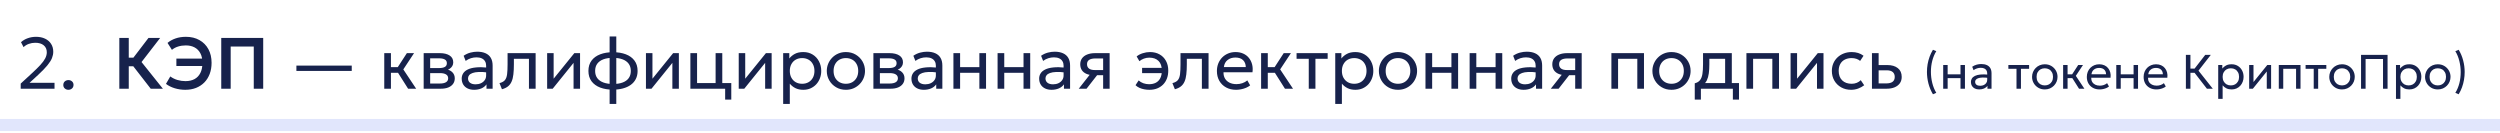 <?xml version="1.0" encoding="UTF-8"?> <svg xmlns="http://www.w3.org/2000/svg" width="620" height="33" viewBox="0 0 620 33" fill="none"><path d="M620 31V29.5H0V31V32.5H620V31Z" fill="#E1E6FC"></path><path d="M5.134 22V20.731L7.879 18.202C8.755 17.398 9.466 16.699 10.012 16.105C10.558 15.505 10.96 14.959 11.218 14.467C11.476 13.969 11.605 13.468 11.605 12.964C11.605 12.232 11.35 11.656 10.84 11.236C10.336 10.816 9.637 10.606 8.743 10.606C8.191 10.606 7.657 10.699 7.141 10.885C6.625 11.071 6.193 11.341 5.845 11.695L5.206 10.453C5.698 10.021 6.262 9.694 6.898 9.472C7.54 9.244 8.221 9.13 8.941 9.13C9.787 9.13 10.531 9.283 11.173 9.589C11.815 9.889 12.313 10.318 12.667 10.876C13.027 11.428 13.207 12.079 13.207 12.829C13.207 13.351 13.102 13.876 12.892 14.404C12.682 14.932 12.307 15.526 11.767 16.186C11.233 16.84 10.474 17.626 9.49 18.544L7.33 20.533H13.522V22H5.134ZM16.967 22.27C16.619 22.27 16.319 22.159 16.067 21.937C15.821 21.715 15.698 21.424 15.698 21.064C15.698 20.824 15.752 20.614 15.86 20.434C15.974 20.254 16.127 20.113 16.319 20.011C16.517 19.909 16.733 19.858 16.967 19.858C17.321 19.858 17.621 19.969 17.867 20.191C18.113 20.413 18.236 20.704 18.236 21.064C18.236 21.304 18.179 21.514 18.065 21.694C17.951 21.874 17.798 22.015 17.606 22.117C17.414 22.219 17.201 22.27 16.967 22.27Z" fill="#17224C"></path><path d="M37.378 22L32.248 15.394L36.829 9.4H39.727L35.101 15.385L40.393 22H37.378ZM29.593 22V9.4H31.933V14.296H34.282V16.438H31.933V22H29.593ZM45.947 22.27C45.059 22.27 44.192 22.144 43.346 21.892C42.5 21.634 41.771 21.271 41.159 20.803L42.23 18.958C42.788 19.36 43.388 19.654 44.03 19.84C44.672 20.026 45.326 20.119 45.992 20.119C46.862 20.119 47.612 19.951 48.242 19.615C48.872 19.273 49.355 18.766 49.691 18.094C50.033 17.422 50.204 16.585 50.204 15.583C50.204 14.647 50.033 13.858 49.691 13.216C49.355 12.574 48.878 12.088 48.26 11.758C47.642 11.428 46.916 11.263 46.082 11.263C45.386 11.263 44.747 11.356 44.165 11.542C43.589 11.722 43.079 11.995 42.635 12.361L41.546 10.642C42.092 10.174 42.752 9.805 43.526 9.535C44.306 9.265 45.167 9.13 46.109 9.13C47.387 9.13 48.503 9.4 49.457 9.94C50.411 10.474 51.152 11.224 51.68 12.19C52.208 13.156 52.472 14.284 52.472 15.574C52.472 16.588 52.316 17.509 52.004 18.337C51.692 19.159 51.248 19.864 50.672 20.452C50.096 21.034 49.409 21.484 48.611 21.802C47.813 22.114 46.925 22.27 45.947 22.27ZM43.742 16.375V14.53H50.798V16.375H43.742ZM54.87 22V9.4H65.274V22H62.934V11.542H57.21V22H54.87ZM73.507 17.599V16.267H87.232V17.599H73.507ZM101.209 22L98.23 17.293L100.903 13.18H102.685L100.021 17.212L103.207 22H101.209ZM95.296 22V13.18H96.952V16.654H99.589V18.058H96.952V22H95.296ZM105.07 22V13.18H109.12C110.104 13.18 110.896 13.372 111.496 13.756C112.102 14.14 112.405 14.71 112.405 15.466C112.405 15.802 112.327 16.105 112.171 16.375C112.015 16.645 111.793 16.876 111.505 17.068C111.217 17.254 110.878 17.392 110.488 17.482L110.461 17.122C111.211 17.242 111.784 17.506 112.18 17.914C112.582 18.316 112.783 18.82 112.783 19.426C112.783 19.96 112.642 20.419 112.36 20.803C112.084 21.187 111.688 21.484 111.172 21.694C110.656 21.898 110.041 22 109.327 22H105.07ZM106.681 20.713H109.102C109.75 20.713 110.251 20.605 110.605 20.389C110.965 20.173 111.145 19.849 111.145 19.417C111.145 18.985 110.968 18.664 110.614 18.454C110.26 18.238 109.756 18.13 109.102 18.13H106.429V16.879H108.895C109.507 16.879 109.981 16.786 110.317 16.6C110.653 16.414 110.821 16.105 110.821 15.673C110.821 15.247 110.653 14.941 110.317 14.755C109.987 14.563 109.513 14.467 108.895 14.467H106.681V20.713ZM117.581 22.27C116.957 22.27 116.414 22.156 115.952 21.928C115.49 21.7 115.133 21.379 114.881 20.965C114.629 20.545 114.503 20.05 114.503 19.48C114.503 19.012 114.623 18.586 114.863 18.202C115.103 17.812 115.481 17.491 115.997 17.239C116.513 16.981 117.182 16.81 118.004 16.726C118.826 16.636 119.819 16.651 120.983 16.771L121.028 17.986C120.128 17.866 119.363 17.821 118.733 17.851C118.103 17.875 117.593 17.959 117.203 18.103C116.813 18.241 116.525 18.427 116.339 18.661C116.159 18.889 116.069 19.147 116.069 19.435C116.069 19.897 116.234 20.26 116.564 20.524C116.9 20.782 117.359 20.911 117.941 20.911C118.439 20.911 118.883 20.821 119.273 20.641C119.669 20.455 119.981 20.2 120.209 19.876C120.443 19.546 120.56 19.165 120.56 18.733V16.267C120.56 15.853 120.467 15.493 120.281 15.187C120.101 14.881 119.834 14.644 119.48 14.476C119.126 14.308 118.691 14.224 118.175 14.224C117.713 14.224 117.254 14.293 116.798 14.431C116.342 14.569 115.904 14.794 115.484 15.106L114.98 13.828C115.526 13.456 116.09 13.195 116.672 13.045C117.254 12.895 117.812 12.82 118.346 12.82C119.156 12.82 119.846 12.949 120.416 13.207C120.986 13.459 121.421 13.84 121.721 14.35C122.021 14.86 122.171 15.496 122.171 16.258V22H120.65V20.92C120.344 21.358 119.921 21.694 119.381 21.928C118.841 22.156 118.241 22.27 117.581 22.27ZM124.483 22.135L123.871 20.614C124.489 20.458 124.939 20.209 125.221 19.867C125.503 19.519 125.683 19.03 125.761 18.4C125.839 17.77 125.878 16.951 125.878 15.943V13.18H132.835V22H131.179V14.584H127.444V15.943C127.444 16.903 127.402 17.737 127.318 18.445C127.24 19.147 127.093 19.741 126.877 20.227C126.667 20.713 126.367 21.112 125.977 21.424C125.593 21.73 125.095 21.967 124.483 22.135ZM135.691 22V13.18H137.302V19.516L142.432 13.18H143.854V22H142.243V15.592L137.068 22H135.691ZM151.185 25.78V9.04H152.841V25.78H151.185ZM152.004 22.234C150.81 22.234 149.754 22.06 148.836 21.712C147.924 21.358 147.21 20.836 146.694 20.146C146.184 19.456 145.929 18.604 145.929 17.59C145.929 16.57 146.187 15.715 146.703 15.025C147.219 14.335 147.936 13.816 148.854 13.468C149.772 13.12 150.831 12.946 152.031 12.946C153.237 12.946 154.296 13.12 155.208 13.468C156.126 13.816 156.84 14.335 157.35 15.025C157.866 15.715 158.124 16.57 158.124 17.59C158.124 18.352 157.974 19.024 157.674 19.606C157.38 20.182 156.96 20.665 156.414 21.055C155.868 21.445 155.22 21.739 154.47 21.937C153.726 22.135 152.904 22.234 152.004 22.234ZM152.031 20.83C152.943 20.83 153.729 20.71 154.389 20.47C155.049 20.23 155.556 19.87 155.91 19.39C156.264 18.91 156.441 18.31 156.441 17.59C156.441 16.864 156.258 16.261 155.892 15.781C155.532 15.301 155.019 14.941 154.353 14.701C153.687 14.461 152.904 14.341 152.004 14.341C151.104 14.341 150.324 14.461 149.664 14.701C149.01 14.941 148.5 15.301 148.134 15.781C147.774 16.261 147.594 16.864 147.594 17.59C147.594 18.31 147.774 18.91 148.134 19.39C148.5 19.87 149.013 20.23 149.673 20.47C150.339 20.71 151.125 20.83 152.031 20.83ZM160.195 22V13.18H161.806V19.516L166.936 13.18H168.358V22H166.747V15.592L161.572 22H160.195ZM171.216 22V13.18H172.872V20.596H177.471V13.18H179.127V22H171.216ZM179.838 24.7V22H178.227V20.596H181.359V24.7H179.838ZM183.204 22V13.18H184.815V19.516L189.945 13.18H191.367V22H189.756V15.592L184.581 22H183.204ZM194.226 25.78V13.18H195.747V14.503C196.113 14.035 196.572 13.654 197.124 13.36C197.682 13.06 198.384 12.91 199.23 12.91C200.106 12.91 200.877 13.117 201.543 13.531C202.209 13.939 202.728 14.497 203.1 15.205C203.478 15.913 203.667 16.708 203.667 17.59C203.667 18.232 203.559 18.838 203.343 19.408C203.133 19.972 202.83 20.47 202.434 20.902C202.038 21.328 201.567 21.664 201.021 21.91C200.481 22.15 199.878 22.27 199.212 22.27C198.468 22.27 197.817 22.132 197.259 21.856C196.707 21.574 196.245 21.205 195.873 20.749V25.78H194.226ZM198.933 20.776C199.527 20.776 200.052 20.647 200.508 20.389C200.97 20.125 201.33 19.756 201.588 19.282C201.852 18.802 201.984 18.238 201.984 17.59C201.984 16.936 201.852 16.372 201.588 15.898C201.33 15.418 200.97 15.049 200.508 14.791C200.052 14.533 199.527 14.404 198.933 14.404C198.339 14.404 197.811 14.533 197.349 14.791C196.893 15.049 196.533 15.418 196.269 15.898C196.005 16.372 195.873 16.936 195.873 17.59C195.873 18.238 196.005 18.802 196.269 19.282C196.533 19.756 196.893 20.125 197.349 20.389C197.811 20.647 198.339 20.776 198.933 20.776ZM209.778 22.27C208.866 22.27 208.053 22.057 207.339 21.631C206.625 21.205 206.064 20.638 205.656 19.93C205.248 19.222 205.044 18.442 205.044 17.59C205.044 16.96 205.161 16.363 205.395 15.799C205.629 15.235 205.959 14.737 206.385 14.305C206.811 13.867 207.312 13.525 207.888 13.279C208.464 13.033 209.094 12.91 209.778 12.91C210.696 12.91 211.512 13.123 212.226 13.549C212.94 13.975 213.501 14.542 213.909 15.25C214.317 15.958 214.521 16.738 214.521 17.59C214.521 18.22 214.404 18.817 214.17 19.381C213.936 19.945 213.606 20.443 213.18 20.875C212.754 21.307 212.253 21.649 211.677 21.901C211.101 22.147 210.468 22.27 209.778 22.27ZM209.778 20.776C210.372 20.776 210.897 20.647 211.353 20.389C211.815 20.125 212.178 19.756 212.442 19.282C212.706 18.802 212.838 18.238 212.838 17.59C212.838 16.936 212.706 16.372 212.442 15.898C212.184 15.418 211.824 15.049 211.362 14.791C210.9 14.533 210.372 14.404 209.778 14.404C209.184 14.404 208.656 14.533 208.194 14.791C207.738 15.049 207.378 15.418 207.114 15.898C206.856 16.372 206.727 16.936 206.727 17.59C206.727 18.238 206.856 18.802 207.114 19.282C207.378 19.756 207.741 20.125 208.203 20.389C208.665 20.647 209.19 20.776 209.778 20.776ZM216.603 22V13.18H220.653C221.637 13.18 222.429 13.372 223.029 13.756C223.635 14.14 223.938 14.71 223.938 15.466C223.938 15.802 223.86 16.105 223.704 16.375C223.548 16.645 223.326 16.876 223.038 17.068C222.75 17.254 222.411 17.392 222.021 17.482L221.994 17.122C222.744 17.242 223.317 17.506 223.713 17.914C224.115 18.316 224.316 18.82 224.316 19.426C224.316 19.96 224.175 20.419 223.893 20.803C223.617 21.187 223.221 21.484 222.705 21.694C222.189 21.898 221.574 22 220.86 22H216.603ZM218.214 20.713H220.635C221.283 20.713 221.784 20.605 222.138 20.389C222.498 20.173 222.678 19.849 222.678 19.417C222.678 18.985 222.501 18.664 222.147 18.454C221.793 18.238 221.289 18.13 220.635 18.13H217.962V16.879H220.428C221.04 16.879 221.514 16.786 221.85 16.6C222.186 16.414 222.354 16.105 222.354 15.673C222.354 15.247 222.186 14.941 221.85 14.755C221.52 14.563 221.046 14.467 220.428 14.467H218.214V20.713ZM229.114 22.27C228.49 22.27 227.947 22.156 227.485 21.928C227.023 21.7 226.666 21.379 226.414 20.965C226.162 20.545 226.036 20.05 226.036 19.48C226.036 19.012 226.156 18.586 226.396 18.202C226.636 17.812 227.014 17.491 227.53 17.239C228.046 16.981 228.715 16.81 229.537 16.726C230.359 16.636 231.352 16.651 232.516 16.771L232.561 17.986C231.661 17.866 230.896 17.821 230.266 17.851C229.636 17.875 229.126 17.959 228.736 18.103C228.346 18.241 228.058 18.427 227.872 18.661C227.692 18.889 227.602 19.147 227.602 19.435C227.602 19.897 227.767 20.26 228.097 20.524C228.433 20.782 228.892 20.911 229.474 20.911C229.972 20.911 230.416 20.821 230.806 20.641C231.202 20.455 231.514 20.2 231.742 19.876C231.976 19.546 232.093 19.165 232.093 18.733V16.267C232.093 15.853 232 15.493 231.814 15.187C231.634 14.881 231.367 14.644 231.013 14.476C230.659 14.308 230.224 14.224 229.708 14.224C229.246 14.224 228.787 14.293 228.331 14.431C227.875 14.569 227.437 14.794 227.017 15.106L226.513 13.828C227.059 13.456 227.623 13.195 228.205 13.045C228.787 12.895 229.345 12.82 229.879 12.82C230.689 12.82 231.379 12.949 231.949 13.207C232.519 13.459 232.954 13.84 233.254 14.35C233.554 14.86 233.704 15.496 233.704 16.258V22H232.183V20.92C231.877 21.358 231.454 21.694 230.914 21.928C230.374 22.156 229.774 22.27 229.114 22.27ZM236.449 22V13.18H238.105V16.654H242.884V13.18H244.54V22H242.884V18.058H238.105V22H236.449ZM247.4 22V13.18H249.056V16.654H253.835V13.18H255.491V22H253.835V18.058H249.056V22H247.4ZM260.79 22.27C260.166 22.27 259.623 22.156 259.161 21.928C258.699 21.7 258.342 21.379 258.09 20.965C257.838 20.545 257.712 20.05 257.712 19.48C257.712 19.012 257.832 18.586 258.072 18.202C258.312 17.812 258.69 17.491 259.206 17.239C259.722 16.981 260.391 16.81 261.213 16.726C262.035 16.636 263.028 16.651 264.192 16.771L264.237 17.986C263.337 17.866 262.572 17.821 261.942 17.851C261.312 17.875 260.802 17.959 260.412 18.103C260.022 18.241 259.734 18.427 259.548 18.661C259.368 18.889 259.278 19.147 259.278 19.435C259.278 19.897 259.443 20.26 259.773 20.524C260.109 20.782 260.568 20.911 261.15 20.911C261.648 20.911 262.092 20.821 262.482 20.641C262.878 20.455 263.19 20.2 263.418 19.876C263.652 19.546 263.769 19.165 263.769 18.733V16.267C263.769 15.853 263.676 15.493 263.49 15.187C263.31 14.881 263.043 14.644 262.689 14.476C262.335 14.308 261.9 14.224 261.384 14.224C260.922 14.224 260.463 14.293 260.007 14.431C259.551 14.569 259.113 14.794 258.693 15.106L258.189 13.828C258.735 13.456 259.299 13.195 259.881 13.045C260.463 12.895 261.021 12.82 261.555 12.82C262.365 12.82 263.055 12.949 263.625 13.207C264.195 13.459 264.63 13.84 264.93 14.35C265.23 14.86 265.38 15.496 265.38 16.258V22H263.859V20.92C263.553 21.358 263.13 21.694 262.59 21.928C262.05 22.156 261.45 22.27 260.79 22.27ZM267.53 22L271.031 17.545L271.346 18.643C270.59 18.649 269.957 18.541 269.447 18.319C268.937 18.097 268.55 17.785 268.286 17.383C268.028 16.975 267.899 16.498 267.899 15.952C267.899 15.37 268.049 14.872 268.349 14.458C268.655 14.044 269.081 13.729 269.627 13.513C270.179 13.291 270.821 13.18 271.553 13.18H275.189V22H273.578V14.494H271.697C270.995 14.494 270.467 14.611 270.113 14.845C269.759 15.079 269.582 15.436 269.582 15.916C269.582 16.39 269.747 16.753 270.077 17.005C270.407 17.251 270.893 17.374 271.535 17.374H273.83V18.643H272.084L269.465 22H267.53ZM285.049 22.27C284.629 22.27 284.206 22.231 283.78 22.153C283.354 22.075 282.955 21.952 282.583 21.784C282.211 21.616 281.887 21.397 281.611 21.127L282.385 19.948C282.715 20.254 283.108 20.488 283.564 20.65C284.026 20.806 284.488 20.884 284.95 20.884C285.61 20.884 286.177 20.761 286.651 20.515C287.125 20.263 287.491 19.888 287.749 19.39C288.007 18.892 288.136 18.265 288.136 17.509C288.136 16.453 287.863 15.655 287.317 15.115C286.771 14.569 286.006 14.296 285.022 14.296C284.554 14.296 284.104 14.377 283.672 14.539C283.246 14.701 282.88 14.914 282.574 15.178L281.89 13.999C282.28 13.663 282.775 13.399 283.375 13.207C283.981 13.009 284.587 12.91 285.193 12.91C286.099 12.91 286.891 13.102 287.569 13.486C288.247 13.864 288.775 14.398 289.153 15.088C289.537 15.778 289.729 16.582 289.729 17.5C289.729 18.226 289.618 18.883 289.396 19.471C289.174 20.053 288.856 20.554 288.442 20.974C288.028 21.388 287.536 21.709 286.966 21.937C286.396 22.159 285.757 22.27 285.049 22.27ZM283.24 18.139V16.834H288.613V18.139H283.24ZM291.37 22.135L290.758 20.614C291.376 20.458 291.826 20.209 292.108 19.867C292.39 19.519 292.57 19.03 292.648 18.4C292.726 17.77 292.765 16.951 292.765 15.943V13.18H299.722V22H298.066V14.584H294.331V15.943C294.331 16.903 294.289 17.737 294.205 18.445C294.127 19.147 293.98 19.741 293.764 20.227C293.554 20.713 293.254 21.112 292.864 21.424C292.48 21.73 291.982 21.967 291.37 22.135ZM306.546 22.27C305.61 22.27 304.785 22.075 304.071 21.685C303.357 21.295 302.799 20.752 302.397 20.056C301.995 19.354 301.794 18.538 301.794 17.608C301.794 16.936 301.908 16.312 302.136 15.736C302.37 15.16 302.694 14.662 303.108 14.242C303.528 13.822 304.017 13.495 304.575 13.261C305.139 13.027 305.751 12.91 306.411 12.91C307.125 12.91 307.761 13.036 308.319 13.288C308.883 13.54 309.348 13.894 309.714 14.35C310.086 14.8 310.353 15.331 310.515 15.943C310.677 16.549 310.71 17.209 310.614 17.923H303.432C303.414 18.511 303.534 19.027 303.792 19.471C304.05 19.909 304.422 20.251 304.908 20.497C305.4 20.743 305.982 20.866 306.654 20.866C307.146 20.866 307.626 20.788 308.094 20.632C308.562 20.476 308.976 20.245 309.336 19.939L310.038 21.172C309.75 21.406 309.408 21.607 309.012 21.775C308.622 21.937 308.214 22.06 307.788 22.144C307.362 22.228 306.948 22.27 306.546 22.27ZM303.522 16.636H308.958C308.934 15.892 308.703 15.313 308.265 14.899C307.827 14.479 307.2 14.269 306.384 14.269C305.592 14.269 304.938 14.479 304.422 14.899C303.906 15.313 303.606 15.892 303.522 16.636ZM318.668 22L315.689 17.293L318.362 13.18H320.144L317.48 17.212L320.666 22H318.668ZM312.755 22V13.18H314.411V16.654H317.048V18.058H314.411V22H312.755ZM324.572 22V14.584H321.548V13.18H329.261V14.584H326.228V22H324.572ZM331.142 25.78V13.18H332.663V14.503C333.029 14.035 333.488 13.654 334.04 13.36C334.598 13.06 335.3 12.91 336.146 12.91C337.022 12.91 337.793 13.117 338.459 13.531C339.125 13.939 339.644 14.497 340.016 15.205C340.394 15.913 340.583 16.708 340.583 17.59C340.583 18.232 340.475 18.838 340.259 19.408C340.049 19.972 339.746 20.47 339.35 20.902C338.954 21.328 338.483 21.664 337.937 21.91C337.397 22.15 336.794 22.27 336.128 22.27C335.384 22.27 334.733 22.132 334.175 21.856C333.623 21.574 333.161 21.205 332.789 20.749V25.78H331.142ZM335.849 20.776C336.443 20.776 336.968 20.647 337.424 20.389C337.886 20.125 338.246 19.756 338.504 19.282C338.768 18.802 338.9 18.238 338.9 17.59C338.9 16.936 338.768 16.372 338.504 15.898C338.246 15.418 337.886 15.049 337.424 14.791C336.968 14.533 336.443 14.404 335.849 14.404C335.255 14.404 334.727 14.533 334.265 14.791C333.809 15.049 333.449 15.418 333.185 15.898C332.921 16.372 332.789 16.936 332.789 17.59C332.789 18.238 332.921 18.802 333.185 19.282C333.449 19.756 333.809 20.125 334.265 20.389C334.727 20.647 335.255 20.776 335.849 20.776ZM346.695 22.27C345.783 22.27 344.97 22.057 344.256 21.631C343.542 21.205 342.981 20.638 342.573 19.93C342.165 19.222 341.961 18.442 341.961 17.59C341.961 16.96 342.078 16.363 342.312 15.799C342.546 15.235 342.876 14.737 343.302 14.305C343.728 13.867 344.229 13.525 344.805 13.279C345.381 13.033 346.011 12.91 346.695 12.91C347.613 12.91 348.429 13.123 349.143 13.549C349.857 13.975 350.418 14.542 350.826 15.25C351.234 15.958 351.438 16.738 351.438 17.59C351.438 18.22 351.321 18.817 351.087 19.381C350.853 19.945 350.523 20.443 350.097 20.875C349.671 21.307 349.17 21.649 348.594 21.901C348.018 22.147 347.385 22.27 346.695 22.27ZM346.695 20.776C347.289 20.776 347.814 20.647 348.27 20.389C348.732 20.125 349.095 19.756 349.359 19.282C349.623 18.802 349.755 18.238 349.755 17.59C349.755 16.936 349.623 16.372 349.359 15.898C349.101 15.418 348.741 15.049 348.279 14.791C347.817 14.533 347.289 14.404 346.695 14.404C346.101 14.404 345.573 14.533 345.111 14.791C344.655 15.049 344.295 15.418 344.031 15.898C343.773 16.372 343.644 16.936 343.644 17.59C343.644 18.238 343.773 18.802 344.031 19.282C344.295 19.756 344.658 20.125 345.12 20.389C345.582 20.647 346.107 20.776 346.695 20.776ZM353.519 22V13.18H355.175V16.654H359.954V13.18H361.61V22H359.954V18.058H355.175V22H353.519ZM364.47 22V13.18H366.126V16.654H370.905V13.18H372.561V22H370.905V18.058H366.126V22H364.47ZM377.86 22.27C377.236 22.27 376.693 22.156 376.231 21.928C375.769 21.7 375.412 21.379 375.16 20.965C374.908 20.545 374.782 20.05 374.782 19.48C374.782 19.012 374.902 18.586 375.142 18.202C375.382 17.812 375.76 17.491 376.276 17.239C376.792 16.981 377.461 16.81 378.283 16.726C379.105 16.636 380.098 16.651 381.262 16.771L381.307 17.986C380.407 17.866 379.642 17.821 379.012 17.851C378.382 17.875 377.872 17.959 377.482 18.103C377.092 18.241 376.804 18.427 376.618 18.661C376.438 18.889 376.348 19.147 376.348 19.435C376.348 19.897 376.513 20.26 376.843 20.524C377.179 20.782 377.638 20.911 378.22 20.911C378.718 20.911 379.162 20.821 379.552 20.641C379.948 20.455 380.26 20.2 380.488 19.876C380.722 19.546 380.839 19.165 380.839 18.733V16.267C380.839 15.853 380.746 15.493 380.56 15.187C380.38 14.881 380.113 14.644 379.759 14.476C379.405 14.308 378.97 14.224 378.454 14.224C377.992 14.224 377.533 14.293 377.077 14.431C376.621 14.569 376.183 14.794 375.763 15.106L375.259 13.828C375.805 13.456 376.369 13.195 376.951 13.045C377.533 12.895 378.091 12.82 378.625 12.82C379.435 12.82 380.125 12.949 380.695 13.207C381.265 13.459 381.7 13.84 382 14.35C382.3 14.86 382.45 15.496 382.45 16.258V22H380.929V20.92C380.623 21.358 380.2 21.694 379.66 21.928C379.12 22.156 378.52 22.27 377.86 22.27ZM384.601 22L388.102 17.545L388.417 18.643C387.661 18.649 387.028 18.541 386.518 18.319C386.008 18.097 385.621 17.785 385.357 17.383C385.099 16.975 384.97 16.498 384.97 15.952C384.97 15.37 385.12 14.872 385.42 14.458C385.726 14.044 386.152 13.729 386.698 13.513C387.25 13.291 387.892 13.18 388.624 13.18H392.26V22H390.649V14.494H388.768C388.066 14.494 387.538 14.611 387.184 14.845C386.83 15.079 386.653 15.436 386.653 15.916C386.653 16.39 386.818 16.753 387.148 17.005C387.478 17.251 387.964 17.374 388.606 17.374H390.901V18.643H389.155L386.536 22H384.601ZM399.626 22V13.18H407.708V22H406.052V14.584H401.282V22H399.626ZM414.528 22.27C413.616 22.27 412.803 22.057 412.089 21.631C411.375 21.205 410.814 20.638 410.406 19.93C409.998 19.222 409.794 18.442 409.794 17.59C409.794 16.96 409.911 16.363 410.145 15.799C410.379 15.235 410.709 14.737 411.135 14.305C411.561 13.867 412.062 13.525 412.638 13.279C413.214 13.033 413.844 12.91 414.528 12.91C415.446 12.91 416.262 13.123 416.976 13.549C417.69 13.975 418.251 14.542 418.659 15.25C419.067 15.958 419.271 16.738 419.271 17.59C419.271 18.22 419.154 18.817 418.92 19.381C418.686 19.945 418.356 20.443 417.93 20.875C417.504 21.307 417.003 21.649 416.427 21.901C415.851 22.147 415.218 22.27 414.528 22.27ZM414.528 20.776C415.122 20.776 415.647 20.647 416.103 20.389C416.565 20.125 416.928 19.756 417.192 19.282C417.456 18.802 417.588 18.238 417.588 17.59C417.588 16.936 417.456 16.372 417.192 15.898C416.934 15.418 416.574 15.049 416.112 14.791C415.65 14.533 415.122 14.404 414.528 14.404C413.934 14.404 413.406 14.533 412.944 14.791C412.488 15.049 412.128 15.418 411.864 15.898C411.606 16.372 411.477 16.936 411.477 17.59C411.477 18.238 411.606 18.802 411.864 19.282C412.128 19.756 412.491 20.125 412.953 20.389C413.415 20.647 413.94 20.776 414.528 20.776ZM427.833 22V14.584H423.918V15.943C423.918 16.789 423.873 17.542 423.783 18.202C423.693 18.856 423.534 19.423 423.306 19.903C423.078 20.377 422.757 20.767 422.343 21.073C421.935 21.379 421.41 21.604 420.768 21.748L420.3 20.659C420.882 20.509 421.317 20.248 421.605 19.876C421.899 19.498 422.097 18.988 422.199 18.346C422.301 17.698 422.352 16.897 422.352 15.943V13.18H429.489V22H427.833ZM420.3 24.7V20.659L421.425 20.776L421.677 20.596H431.271V24.7H429.75V22H421.821V24.7H420.3ZM433.113 22V13.18H441.195V22H439.539V14.584H434.769V22H433.113ZM444.064 22V13.18H445.675V19.516L450.805 13.18H452.227V22H450.616V15.592L445.441 22H444.064ZM459.081 22.27C458.151 22.27 457.326 22.066 456.606 21.658C455.886 21.25 455.322 20.695 454.914 19.993C454.506 19.285 454.302 18.484 454.302 17.59C454.302 16.912 454.422 16.288 454.662 15.718C454.908 15.148 455.253 14.653 455.697 14.233C456.141 13.813 456.66 13.489 457.254 13.261C457.854 13.027 458.508 12.91 459.216 12.91C459.792 12.91 460.323 12.985 460.809 13.135C461.295 13.285 461.745 13.516 462.159 13.828L461.313 15.106C461.043 14.872 460.728 14.698 460.368 14.584C460.008 14.464 459.627 14.404 459.225 14.404C458.565 14.404 457.992 14.53 457.506 14.782C457.026 15.028 456.654 15.388 456.39 15.862C456.126 16.336 455.994 16.906 455.994 17.572C455.994 18.574 456.282 19.36 456.858 19.93C457.44 20.494 458.226 20.776 459.216 20.776C459.672 20.776 460.098 20.695 460.494 20.533C460.89 20.365 461.214 20.149 461.466 19.885L462.321 21.145C461.859 21.493 461.352 21.769 460.8 21.973C460.248 22.171 459.675 22.27 459.081 22.27ZM464.244 22V13.18H465.9V20.686H467.754C468.468 20.686 469.002 20.554 469.356 20.29C469.716 20.02 469.896 19.615 469.896 19.075C469.896 18.547 469.728 18.142 469.392 17.86C469.062 17.578 468.57 17.437 467.916 17.437H465.639V16.132H468.033C469.149 16.132 470.025 16.387 470.661 16.897C471.303 17.401 471.624 18.127 471.624 19.075C471.624 19.693 471.468 20.221 471.156 20.659C470.844 21.091 470.409 21.424 469.851 21.658C469.293 21.886 468.642 22 467.897 22H464.244ZM479.371 23.38C478.875 22.556 478.503 21.67 478.255 20.722C478.007 19.774 477.883 18.816 477.883 17.848C477.883 17.2 477.937 16.558 478.045 15.922C478.157 15.286 478.323 14.666 478.543 14.062C478.763 13.458 479.039 12.884 479.371 12.34L480.199 12.694C479.979 13.046 479.785 13.424 479.617 13.828C479.449 14.232 479.309 14.654 479.197 15.094C479.085 15.53 479.001 15.978 478.945 16.438C478.893 16.898 478.867 17.36 478.867 17.824C478.867 18.756 478.979 19.674 479.203 20.578C479.427 21.482 479.759 22.296 480.199 23.02L479.371 23.38ZM481.913 22V16.12H483.017V18.436H486.203V16.12H487.307V22H486.203V19.372H483.017V22H481.913ZM490.84 22.18C490.424 22.18 490.062 22.104 489.754 21.952C489.446 21.8 489.208 21.586 489.04 21.31C488.872 21.03 488.788 20.7 488.788 20.32C488.788 20.008 488.868 19.724 489.028 19.468C489.188 19.208 489.44 18.994 489.784 18.826C490.128 18.654 490.574 18.54 491.122 18.484C491.67 18.424 492.332 18.434 493.108 18.514L493.138 19.324C492.538 19.244 492.028 19.214 491.608 19.234C491.188 19.25 490.848 19.306 490.588 19.402C490.328 19.494 490.136 19.618 490.012 19.774C489.892 19.926 489.832 20.098 489.832 20.29C489.832 20.598 489.942 20.84 490.162 21.016C490.386 21.188 490.692 21.274 491.08 21.274C491.412 21.274 491.708 21.214 491.968 21.094C492.232 20.97 492.44 20.8 492.592 20.584C492.748 20.364 492.826 20.11 492.826 19.822V18.178C492.826 17.902 492.764 17.662 492.64 17.458C492.52 17.254 492.342 17.096 492.106 16.984C491.87 16.872 491.58 16.816 491.236 16.816C490.928 16.816 490.622 16.862 490.318 16.954C490.014 17.046 489.722 17.196 489.442 17.404L489.106 16.552C489.47 16.304 489.846 16.13 490.234 16.03C490.622 15.93 490.994 15.88 491.35 15.88C491.89 15.88 492.35 15.966 492.73 16.138C493.11 16.306 493.4 16.56 493.6 16.9C493.8 17.24 493.9 17.664 493.9 18.172V22H492.886V21.28C492.682 21.572 492.4 21.796 492.04 21.952C491.68 22.104 491.28 22.18 490.84 22.18ZM500.091 22V17.056H498.075V16.12H503.217V17.056H501.195V22H500.091ZM507.106 22.18C506.498 22.18 505.956 22.038 505.48 21.754C505.004 21.47 504.63 21.092 504.358 20.62C504.086 20.148 503.95 19.628 503.95 19.06C503.95 18.64 504.028 18.242 504.184 17.866C504.34 17.49 504.56 17.158 504.844 16.87C505.128 16.578 505.462 16.35 505.846 16.186C506.23 16.022 506.65 15.94 507.106 15.94C507.718 15.94 508.262 16.082 508.738 16.366C509.214 16.65 509.588 17.028 509.86 17.5C510.132 17.972 510.268 18.492 510.268 19.06C510.268 19.48 510.19 19.878 510.034 20.254C509.878 20.63 509.658 20.962 509.374 21.25C509.09 21.538 508.756 21.766 508.372 21.934C507.988 22.098 507.566 22.18 507.106 22.18ZM507.106 21.184C507.502 21.184 507.852 21.098 508.156 20.926C508.464 20.75 508.706 20.504 508.882 20.188C509.058 19.868 509.146 19.492 509.146 19.06C509.146 18.624 509.058 18.248 508.882 17.932C508.71 17.612 508.47 17.366 508.162 17.194C507.854 17.022 507.502 16.936 507.106 16.936C506.71 16.936 506.358 17.022 506.05 17.194C505.746 17.366 505.506 17.612 505.33 17.932C505.158 18.248 505.072 18.624 505.072 19.06C505.072 19.492 505.158 19.868 505.33 20.188C505.506 20.504 505.748 20.75 506.056 20.926C506.364 21.098 506.714 21.184 507.106 21.184ZM515.597 22L513.611 18.862L515.393 16.12H516.581L514.805 18.808L516.929 22H515.597ZM511.655 22V16.12H512.759V18.436H514.517V19.372H512.759V22H511.655ZM520.7 22.18C520.076 22.18 519.526 22.05 519.05 21.79C518.574 21.53 518.202 21.168 517.934 20.704C517.666 20.236 517.532 19.692 517.532 19.072C517.532 18.624 517.608 18.208 517.76 17.824C517.916 17.44 518.132 17.108 518.408 16.828C518.688 16.548 519.014 16.33 519.386 16.174C519.762 16.018 520.17 15.94 520.61 15.94C521.086 15.94 521.51 16.024 521.882 16.192C522.258 16.36 522.568 16.596 522.812 16.9C523.06 17.2 523.238 17.554 523.346 17.962C523.454 18.366 523.476 18.806 523.412 19.282H518.624C518.612 19.674 518.692 20.018 518.864 20.314C519.036 20.606 519.284 20.834 519.608 20.998C519.936 21.162 520.324 21.244 520.772 21.244C521.1 21.244 521.42 21.192 521.732 21.088C522.044 20.984 522.32 20.83 522.56 20.626L523.028 21.448C522.836 21.604 522.608 21.738 522.344 21.85C522.084 21.958 521.812 22.04 521.528 22.096C521.244 22.152 520.968 22.18 520.7 22.18ZM518.684 18.424H522.308C522.292 17.928 522.138 17.542 521.846 17.266C521.554 16.986 521.136 16.846 520.592 16.846C520.064 16.846 519.628 16.986 519.284 17.266C518.94 17.542 518.74 17.928 518.684 18.424ZM524.839 22V16.12H525.943V18.436H529.129V16.12H530.233V22H529.129V19.372H525.943V22H524.839ZM534.786 22.18C534.162 22.18 533.612 22.05 533.136 21.79C532.66 21.53 532.288 21.168 532.02 20.704C531.752 20.236 531.618 19.692 531.618 19.072C531.618 18.624 531.694 18.208 531.846 17.824C532.002 17.44 532.218 17.108 532.494 16.828C532.774 16.548 533.1 16.33 533.472 16.174C533.848 16.018 534.256 15.94 534.696 15.94C535.172 15.94 535.596 16.024 535.968 16.192C536.344 16.36 536.654 16.596 536.898 16.9C537.146 17.2 537.324 17.554 537.432 17.962C537.54 18.366 537.562 18.806 537.498 19.282H532.71C532.698 19.674 532.778 20.018 532.95 20.314C533.122 20.606 533.37 20.834 533.694 20.998C534.022 21.162 534.41 21.244 534.858 21.244C535.186 21.244 535.506 21.192 535.818 21.088C536.13 20.984 536.406 20.83 536.646 20.626L537.114 21.448C536.922 21.604 536.694 21.738 536.43 21.85C536.17 21.958 535.898 22.04 535.614 22.096C535.33 22.152 535.054 22.18 534.786 22.18ZM532.77 18.424H536.394C536.378 17.928 536.224 17.542 535.932 17.266C535.64 16.986 535.222 16.846 534.678 16.846C534.15 16.846 533.714 16.986 533.37 17.266C533.026 17.542 532.826 17.928 532.77 18.424ZM547.313 22L543.851 17.536L546.905 13.6H548.285L545.225 17.524L548.771 22H547.313ZM542.099 22V13.6H543.227V17.014H544.775V18.052H543.227V22H542.099ZM550.116 24.52V16.12H551.13V17.002C551.374 16.69 551.68 16.436 552.048 16.24C552.42 16.04 552.888 15.94 553.452 15.94C554.036 15.94 554.55 16.078 554.994 16.354C555.438 16.626 555.784 16.998 556.032 17.47C556.284 17.942 556.41 18.472 556.41 19.06C556.41 19.488 556.338 19.892 556.194 20.272C556.054 20.648 555.852 20.98 555.588 21.268C555.324 21.552 555.01 21.776 554.646 21.94C554.286 22.1 553.884 22.18 553.44 22.18C552.944 22.18 552.51 22.088 552.138 21.904C551.77 21.716 551.462 21.47 551.214 21.166V24.52H550.116ZM553.254 21.184C553.65 21.184 554 21.098 554.304 20.926C554.612 20.75 554.852 20.504 555.024 20.188C555.2 19.868 555.288 19.492 555.288 19.06C555.288 18.624 555.2 18.248 555.024 17.932C554.852 17.612 554.612 17.366 554.304 17.194C554 17.022 553.65 16.936 553.254 16.936C552.858 16.936 552.506 17.022 552.198 17.194C551.894 17.366 551.654 17.612 551.478 17.932C551.302 18.248 551.214 18.624 551.214 19.06C551.214 19.492 551.302 19.868 551.478 20.188C551.654 20.504 551.894 20.75 552.198 20.926C552.506 21.098 552.858 21.184 553.254 21.184ZM557.792 22V16.12H558.866V20.344L562.286 16.12H563.234V22H562.16V17.728L558.71 22H557.792ZM565.14 22V16.12H570.528V22H569.424V17.056H566.244V22H565.14ZM573.802 22V17.056H571.786V16.12H576.928V17.056H574.906V22H573.802ZM580.817 22.18C580.209 22.18 579.667 22.038 579.191 21.754C578.715 21.47 578.341 21.092 578.069 20.62C577.797 20.148 577.661 19.628 577.661 19.06C577.661 18.64 577.739 18.242 577.895 17.866C578.051 17.49 578.271 17.158 578.555 16.87C578.839 16.578 579.173 16.35 579.557 16.186C579.941 16.022 580.361 15.94 580.817 15.94C581.429 15.94 581.973 16.082 582.449 16.366C582.925 16.65 583.299 17.028 583.571 17.5C583.843 17.972 583.979 18.492 583.979 19.06C583.979 19.48 583.901 19.878 583.745 20.254C583.589 20.63 583.369 20.962 583.085 21.25C582.801 21.538 582.467 21.766 582.083 21.934C581.699 22.098 581.277 22.18 580.817 22.18ZM580.817 21.184C581.213 21.184 581.563 21.098 581.867 20.926C582.175 20.75 582.417 20.504 582.593 20.188C582.769 19.868 582.857 19.492 582.857 19.06C582.857 18.624 582.769 18.248 582.593 17.932C582.421 17.612 582.181 17.366 581.873 17.194C581.565 17.022 581.213 16.936 580.817 16.936C580.421 16.936 580.069 17.022 579.761 17.194C579.457 17.366 579.217 17.612 579.041 17.932C578.869 18.248 578.783 18.624 578.783 19.06C578.783 19.492 578.869 19.868 579.041 20.188C579.217 20.504 579.459 20.75 579.767 20.926C580.075 21.098 580.425 21.184 580.817 21.184ZM585.54 22V13.6H592.116V22H590.988V14.638H586.668V22H585.54ZM594.202 24.52V16.12H595.216V17.002C595.46 16.69 595.766 16.436 596.134 16.24C596.506 16.04 596.974 15.94 597.538 15.94C598.122 15.94 598.636 16.078 599.08 16.354C599.524 16.626 599.87 16.998 600.118 17.47C600.37 17.942 600.496 18.472 600.496 19.06C600.496 19.488 600.424 19.892 600.28 20.272C600.14 20.648 599.938 20.98 599.674 21.268C599.41 21.552 599.096 21.776 598.732 21.94C598.372 22.1 597.97 22.18 597.526 22.18C597.03 22.18 596.596 22.088 596.224 21.904C595.856 21.716 595.548 21.47 595.3 21.166V24.52H594.202ZM597.34 21.184C597.736 21.184 598.086 21.098 598.39 20.926C598.698 20.75 598.938 20.504 599.11 20.188C599.286 19.868 599.374 19.492 599.374 19.06C599.374 18.624 599.286 18.248 599.11 17.932C598.938 17.612 598.698 17.366 598.39 17.194C598.086 17.022 597.736 16.936 597.34 16.936C596.944 16.936 596.592 17.022 596.284 17.194C595.98 17.366 595.74 17.612 595.564 17.932C595.388 18.248 595.3 18.624 595.3 19.06C595.3 19.492 595.388 19.868 595.564 20.188C595.74 20.504 595.98 20.75 596.284 20.926C596.592 21.098 596.944 21.184 597.34 21.184ZM604.57 22.18C603.962 22.18 603.42 22.038 602.944 21.754C602.468 21.47 602.094 21.092 601.822 20.62C601.55 20.148 601.414 19.628 601.414 19.06C601.414 18.64 601.492 18.242 601.648 17.866C601.804 17.49 602.024 17.158 602.308 16.87C602.592 16.578 602.926 16.35 603.31 16.186C603.694 16.022 604.114 15.94 604.57 15.94C605.182 15.94 605.726 16.082 606.202 16.366C606.678 16.65 607.052 17.028 607.324 17.5C607.596 17.972 607.732 18.492 607.732 19.06C607.732 19.48 607.654 19.878 607.498 20.254C607.342 20.63 607.122 20.962 606.838 21.25C606.554 21.538 606.22 21.766 605.836 21.934C605.452 22.098 605.03 22.18 604.57 22.18ZM604.57 21.184C604.966 21.184 605.316 21.098 605.62 20.926C605.928 20.75 606.17 20.504 606.346 20.188C606.522 19.868 606.61 19.492 606.61 19.06C606.61 18.624 606.522 18.248 606.346 17.932C606.174 17.612 605.934 17.366 605.626 17.194C605.318 17.022 604.966 16.936 604.57 16.936C604.174 16.936 603.822 17.022 603.514 17.194C603.21 17.366 602.97 17.612 602.794 17.932C602.622 18.248 602.536 18.624 602.536 19.06C602.536 19.492 602.622 19.868 602.794 20.188C602.97 20.504 603.212 20.75 603.52 20.926C603.828 21.098 604.178 21.184 604.57 21.184ZM609.75 23.38L608.922 23.02C609.142 22.668 609.336 22.292 609.504 21.892C609.672 21.488 609.812 21.068 609.924 20.632C610.036 20.192 610.118 19.742 610.17 19.282C610.226 18.822 610.254 18.36 610.254 17.896C610.254 16.96 610.142 16.042 609.918 15.142C609.698 14.238 609.366 13.422 608.922 12.694L609.75 12.34C610.25 13.164 610.622 14.05 610.866 14.998C611.114 15.942 611.238 16.9 611.238 17.872C611.238 18.516 611.182 19.158 611.07 19.798C610.962 20.434 610.798 21.054 610.578 21.658C610.358 22.262 610.082 22.836 609.75 23.38Z" fill="#17224C"></path></svg> 